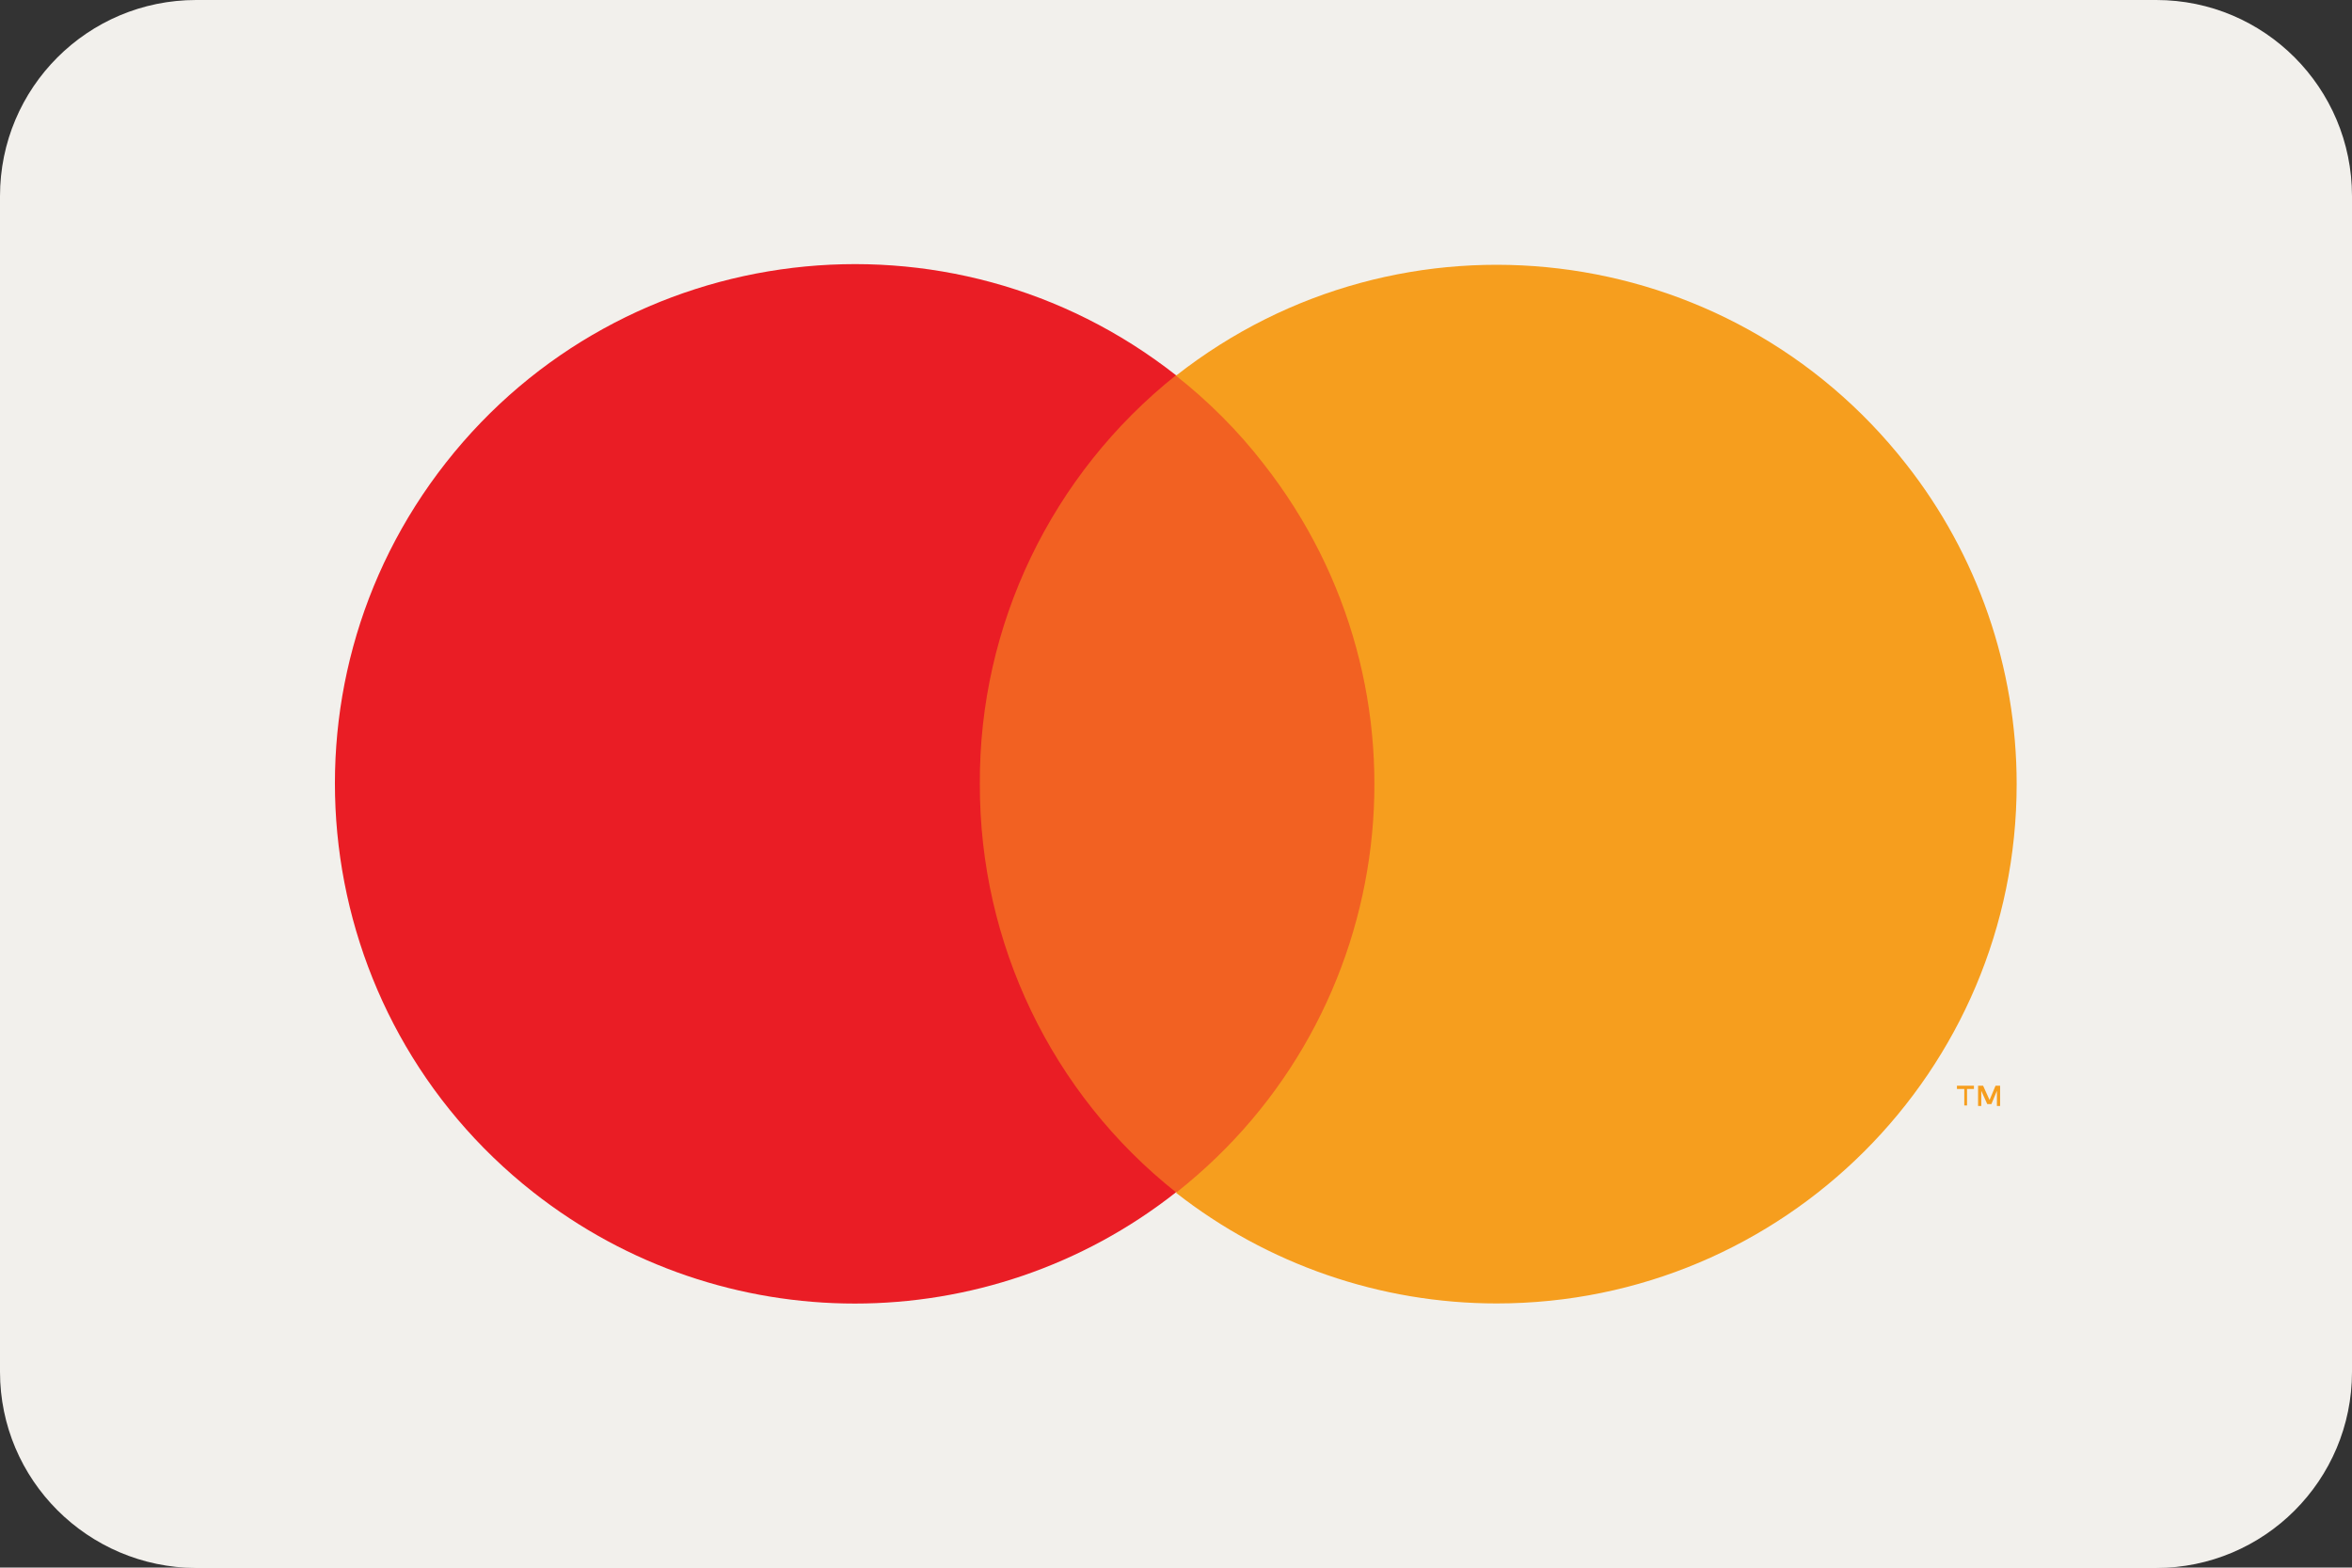 <?xml version="1.0" encoding="utf-8"?>
<!-- Generator: $$$/GeneralStr/196=Adobe Illustrator 27.6.0, SVG Export Plug-In . SVG Version: 6.00 Build 0)  -->
<svg version="1.1" id="Livello_1" xmlns="http://www.w3.org/2000/svg" xmlns:xlink="http://www.w3.org/1999/xlink" x="0px" y="0px"
	 viewBox="0 0 512 341.3" style="enable-background:new 0 0 512 341.3;" xml:space="preserve">
<rect x="0" y="0" width="512" height="341.3" fill="#333333" stroke="none"/>
<style type="text/css">
	.st0{clip-path:url(#SVGID_00000064317050444766466490000011356762770474018453_);}
	.st1{clip-path:url(#SVGID_00000101061521721199035150000013103376305378803123_);}
	.st2{fill:#F2F0EC;}
	.st3{opacity:1.000000e-02;}
	.st4{clip-path:url(#SVGID_00000116925428724143313320000005902111744058322307_);}
	.st5{fill:#FFFFFF;}
	.st6{fill:#F26122;}
	.st7{fill:#EA1D25;}
	.st8{fill-rule:evenodd;clip-rule:evenodd;fill:#F69E1E;}
	.st9{fill:#F69E1E;}
</style>
<g>
	<defs>
		<rect id="SVGID_1_" width="512" height="341.3"/>
	</defs>
	<clipPath id="SVGID_00000083784995573706937300000009290625494480630940_">
		<use xlink:href="#SVGID_1_"  style="overflow:visible;"/>
	</clipPath>
	<g id="Raggruppa_95" style="clip-path:url(#SVGID_00000083784995573706937300000009290625494480630940_);">
		<g id="Raggruppa_94">
			<g>
				<defs>
					<rect id="SVGID_00000028309916412200018610000012857054797005100438_" width="512" height="341.3"/>
				</defs>
				<clipPath id="SVGID_00000102527079071504616390000017264537034886282120_">
					<use xlink:href="#SVGID_00000028309916412200018610000012857054797005100438_"  style="overflow:visible;"/>
				</clipPath>
				<g id="Raggruppa_93" style="clip-path:url(#SVGID_00000102527079071504616390000017264537034886282120_);">
					<path id="Tracciato_251" class="st2" d="M42.7,0h426.7C492.9,0,512,19.1,512,42.7v256c0,23.6-19.1,42.7-42.7,42.7H42.7
						C19.1,341.3,0,322.2,0,298.7v-256C0,19.1,19.1,0,42.7,0"/>
					<g id="Raggruppa_92" class="st3">
						<g id="Raggruppa_91">
							<g>
								<defs>
									<rect id="SVGID_00000176028991567389534770000015060373153840588975_" x="49.6" y="34.1" width="412.9" height="273.1"/>
								</defs>
								<clipPath id="SVGID_00000129927755294199666130000005399876543906617242_">
									<use xlink:href="#SVGID_00000176028991567389534770000015060373153840588975_"  style="overflow:visible;"/>
								</clipPath>
								<g id="Raggruppa_90" style="clip-path:url(#SVGID_00000129927755294199666130000005399876543906617242_);">
									<rect id="Rettangolo_103" x="49.6" y="34.1" class="st5" width="412.9" height="273.1"/>
								</g>
							</g>
						</g>
					</g>
					<rect id="Rettangolo_105" x="201.6" y="81.7" class="st6" width="108.9" height="177.9"/>
					<path id="Tracciato_252" class="st7" d="M213.3,170.7c-0.2-34.6,15.6-67.4,42.7-89c-49.1-38.6-120.3-30.1-158.9,19
						s-30.1,120.3,19,158.9c41.1,32.3,98.9,32.3,139.9,0C228.9,238.1,213.2,205.3,213.3,170.7"/>
					<path id="Tracciato_253" class="st8" d="M428.2,237.1v3.6h-0.6v-3.6H426v-0.7h3.7v0.7H428.2z M435.4,236.4v4.4h-0.7v-3.3
						l-1.2,2.9h-0.9l-1.3-2.9v3.3h-0.7v-4.4h1.1l1.4,3.1l1.3-3.1H435.4z"/>
					<path id="Tracciato_254" class="st9" d="M439,170.7c0,62.5-50.7,113.1-113.2,113.1c-25.3,0-49.9-8.5-69.8-24.1
						c49.1-38.6,57.6-109.7,19-158.8c-5.5-7.1-11.9-13.5-19-19.1c49.2-38.6,120.3-30,158.9,19.2C430.5,120.8,439,145.4,439,170.7"/>
				</g>
			</g>
		</g>
	</g>
</g>
</svg>
